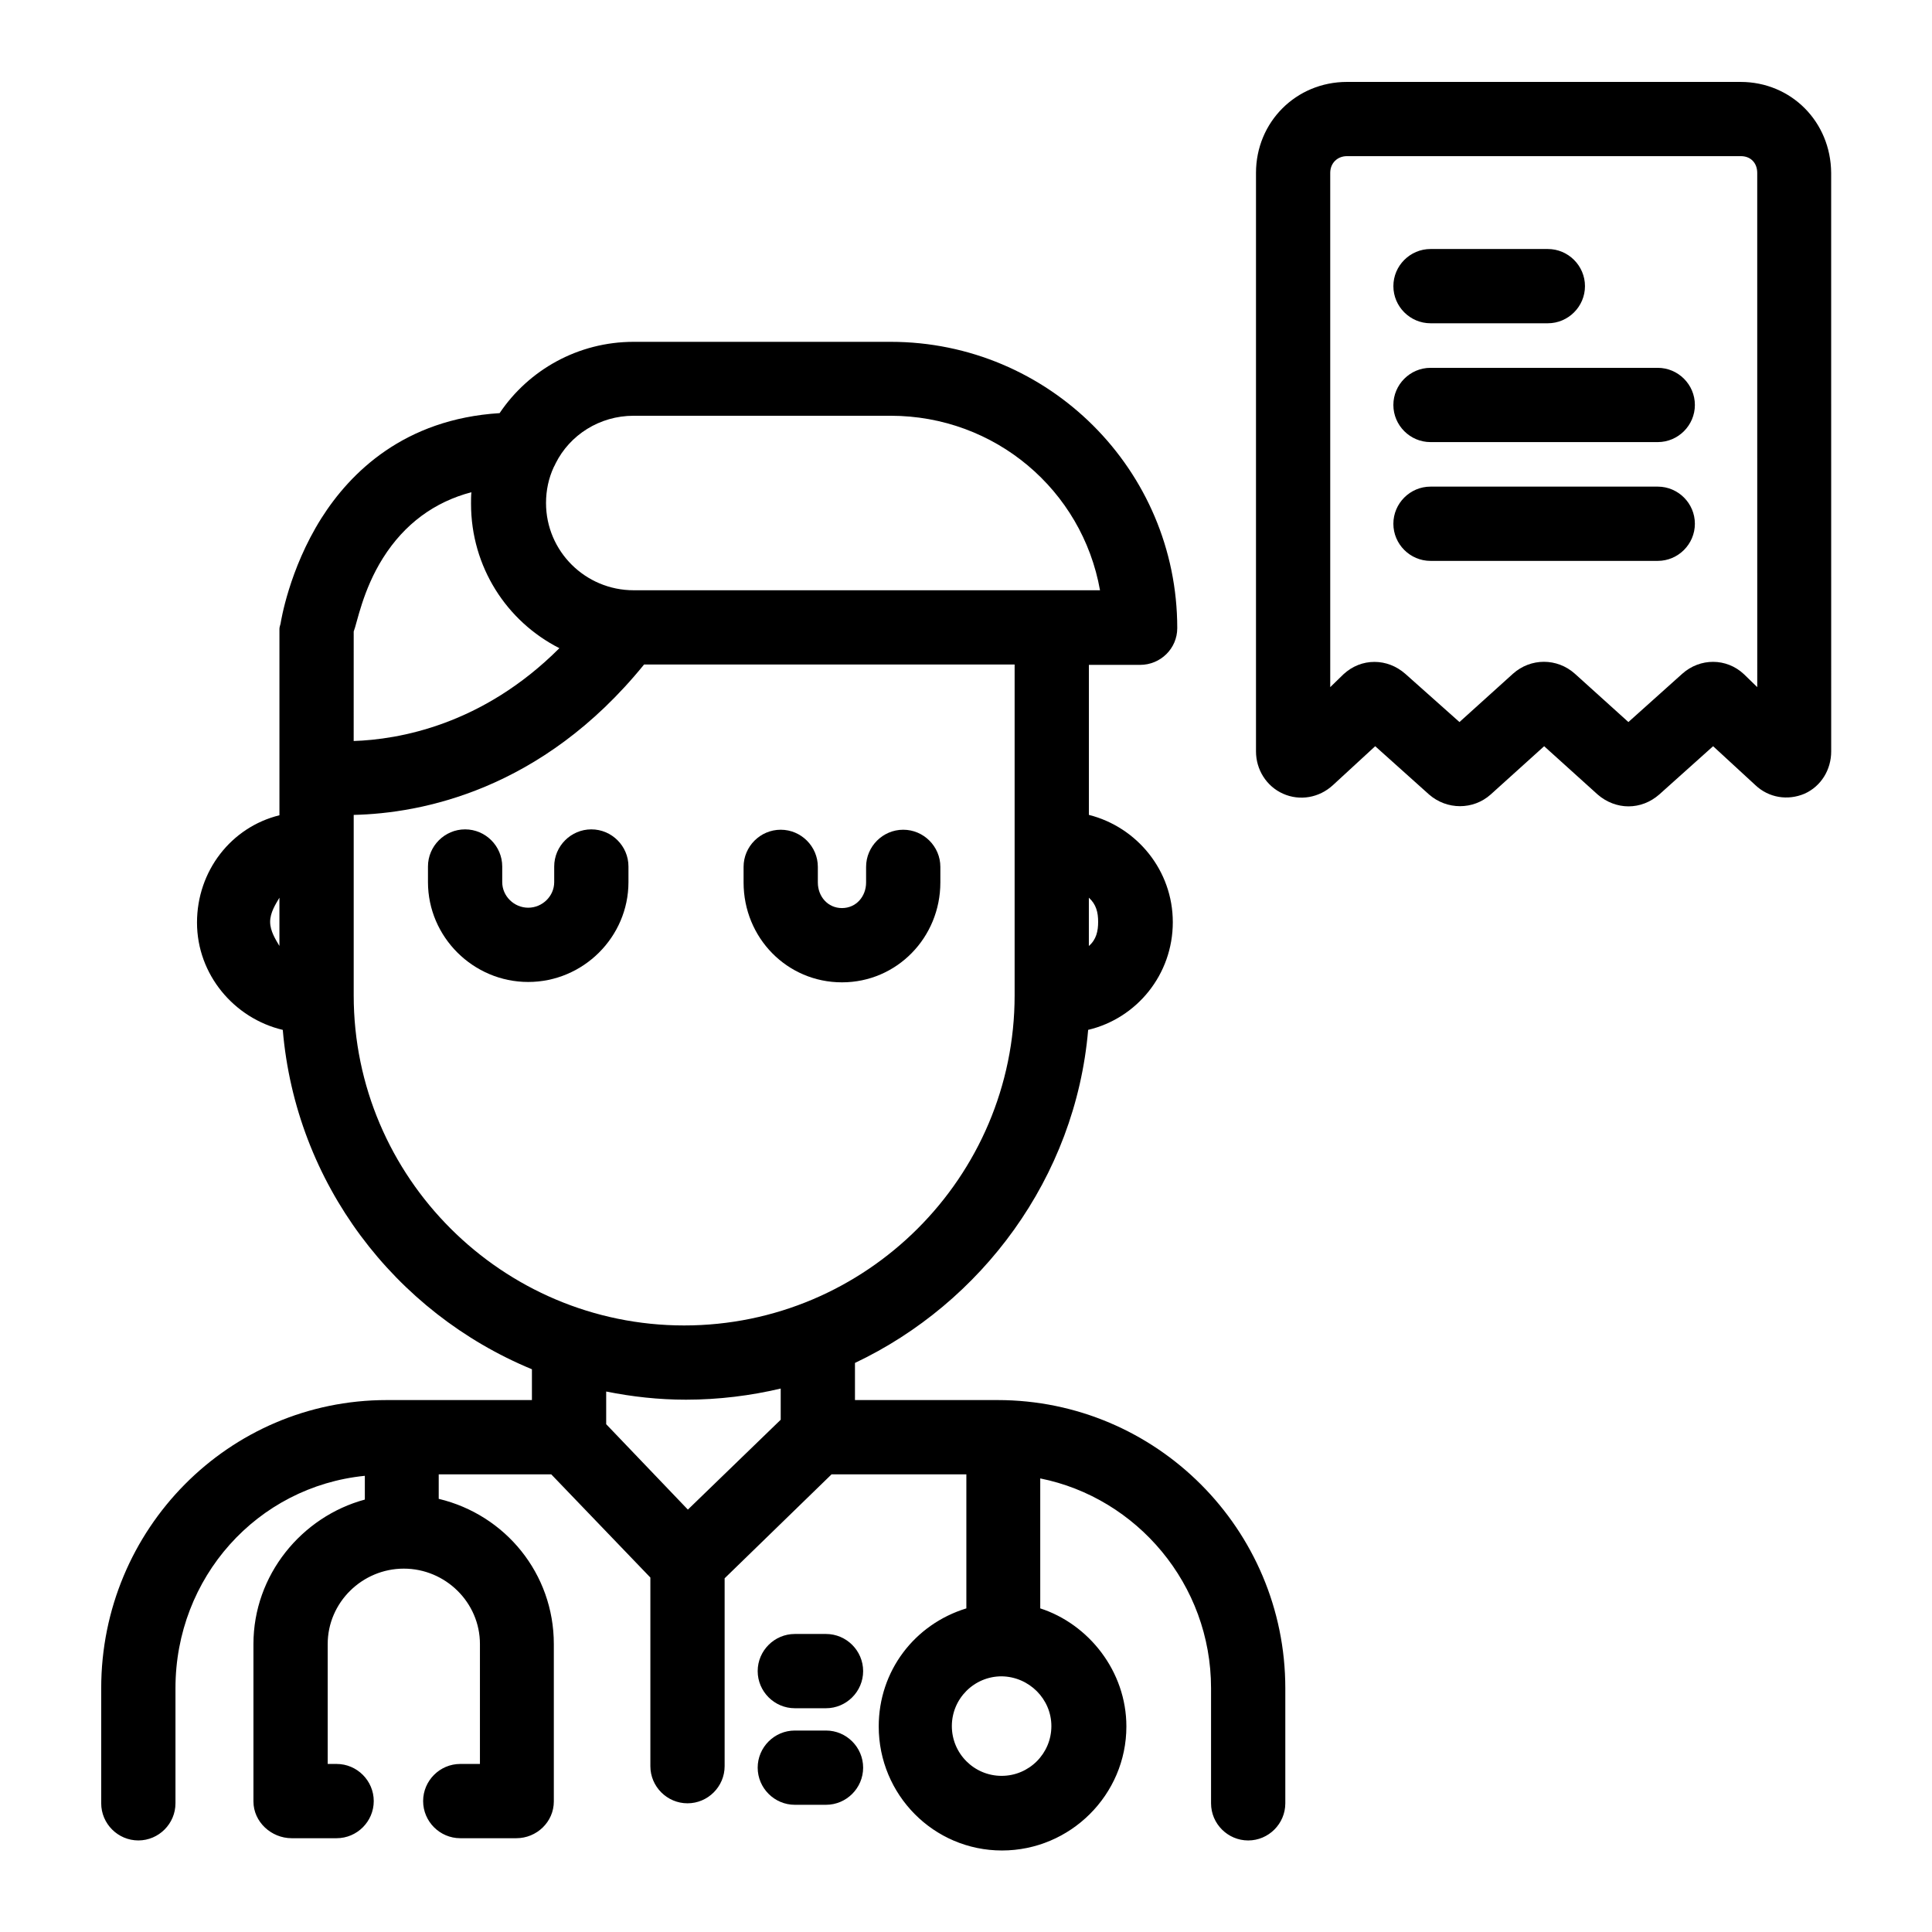<?xml version="1.0" encoding="UTF-8"?>
<!-- Uploaded to: SVG Repo, www.svgrepo.com, Generator: SVG Repo Mixer Tools -->
<svg fill="#000000" width="800px" height="800px" version="1.1" viewBox="144 144 512 512" xmlns="http://www.w3.org/2000/svg">
 <g>
  <path d="m300.71 363.79c-5.41 0-9.84 4.43-9.84 9.84v4.133c0 3.738-3.148 6.789-6.887 6.789s-6.887-3.051-6.887-6.789v-4.133c0-5.41-4.43-9.84-9.84-9.84-5.41 0-9.84 4.43-9.84 9.84v4.133c0 14.562 12.004 26.469 26.566 26.469s26.566-11.906 26.566-26.469v-4.133c0-5.414-4.426-9.84-9.84-9.84z"/>
  <path d="m367.13 404.33c14.562 0 26.074-11.906 26.074-26.469v-4.133c0-5.41-4.43-9.84-9.84-9.84-5.41 0-9.84 4.43-9.84 9.84v4.133c0 3.738-2.656 6.789-6.394 6.789-3.738 0-6.394-3.051-6.394-6.789v-4.133c0-5.41-4.43-9.84-9.84-9.84-5.41 0-9.84 4.43-9.84 9.84v4.133c0 14.66 11.512 26.469 26.074 26.469z"/>
  <path d="m408.36 515.03h-37.785v-9.84c33.457-15.844 58.449-49.004 61.797-88.266 12.891-3.051 22.434-14.66 22.434-28.535 0-13.676-9.445-25.191-22.238-28.438v-39.754h13.578c5.41 0 9.84-4.328 9.84-9.742 0-41.918-34.047-75.867-75.965-75.867h-68.094c-14.762 0-27.848 7.477-35.523 18.895-25.289 1.574-39.559 15.742-47.23 27.848-8.562 13.578-10.727 27.355-10.824 27.945-0.098 0.492-0.297 0.887-0.297 1.379v49.398c-12.793 3.148-21.844 14.762-21.844 28.438 0 13.777 9.84 25.387 22.73 28.438 3.445 40.641 29.617 74.883 66.027 89.938v8.168l-38.477-0.004c-41.918 0-75.668 34.242-75.668 76.359v30.504c0 5.41 4.43 9.84 9.84 9.84 5.41 0 9.84-4.43 9.84-9.84v-30.504c0-29.324 21.648-53.43 50.184-56.285v6.297c-16.727 4.527-29.52 19.977-29.52 38.277v41.723c0 5.41 4.723 9.742 10.137 9.742h11.906c5.41 0 9.84-4.43 9.84-9.84 0-5.41-4.43-9.84-9.84-9.84h-2.363v-31.785c0-11.02 9.152-19.977 20.172-19.977s20.172 8.953 20.172 19.977v31.785h-5.215c-5.41 0-9.84 4.43-9.84 9.84 0 5.41 4.43 9.84 9.84 9.84h14.859c5.41 0 9.938-4.328 9.938-9.742v-41.723c0-18.598-12.793-34.242-30.504-38.473v-6.496h29.816l26.273 27.355v49.988c0 5.41 4.43 9.84 9.84 9.84 5.41 0 9.84-4.43 9.84-9.84v-49.789l28.34-27.551h35.719v35.523c-13.777 4.231-23.223 16.629-23.223 31.293 0 18.105 14.562 32.867 32.668 32.867s32.965-14.762 32.965-32.867c0-14.66-10.035-27.16-22.828-31.293v-34.441c25.586 5.117 45.266 28.043 45.266 55.598v30.504c0 5.41 4.43 9.84 9.84 9.84s9.84-4.43 9.84-9.84v-30.504c-0.004-42.117-34.148-76.363-76.262-76.363zm-190.31-120.34c-0.984-1.672-2.461-3.938-2.461-6.394 0-2.461 1.477-4.723 2.461-6.394zm216.97-6.394c0 2.461-0.492 4.723-2.461 6.394v-12.793c1.969 1.773 2.461 3.938 2.461 6.398zm-144.25-120.54c0.195-0.297 0.297-0.59 0.492-0.984 3.738-7.477 11.609-12.594 20.664-12.594h68.094c27.652 0 50.773 19.68 55.496 46.25l-123.59-0.004c-12.793 0-23.223-10.332-23.223-23.125 0-3.344 0.691-6.594 2.066-9.543zm-53.035 43.59c0.887-2.164 2.363-10.922 7.773-19.484 5.707-9.055 13.676-14.859 23.418-17.418-0.098 0.984-0.098 2.066-0.098 3.051 0 16.727 9.445 31.191 23.418 38.277-20.469 20.469-42.707 24.207-54.516 24.602zm0 96.434v-47.824c17.711-0.395 49.789-6.394 76.949-39.852h98.203v87.676c0 48.215-39.359 87.477-87.578 87.477-48.215 0-87.574-39.262-87.574-87.477zm88.559 136.28-21.648-22.633v-8.66c6.887 1.379 13.875 2.164 21.156 2.164 8.66 0 17.219-1.082 25.094-2.953v8.266zm96.332 57.371c0 7.281-5.902 13.188-13.188 13.188-7.281 0-13.188-5.902-13.188-13.188 0-7.281 5.902-13.188 13.188-13.188 7.285 0.098 13.188 6.004 13.188 13.188z"/>
  <path d="m362.9 577.02h-8.266c-5.41 0-9.84 4.43-9.84 9.84s4.43 9.84 9.84 9.84h8.266c5.41 0 9.84-4.43 9.84-9.84s-4.43-9.84-9.84-9.84z"/>
  <path d="m362.9 602.61h-8.266c-5.41 0-9.84 4.43-9.84 9.84 0 5.41 4.43 9.84 9.84 9.84h8.266c5.41 0 9.84-4.43 9.84-9.84 0-5.414-4.43-9.84-9.84-9.84z"/>
  <path d="m605.26 165.71h-104.3c-13.48 0-24.109 10.629-24.109 24.109v153.31c0 4.82 2.754 9.25 7.184 11.219s9.543 1.082 13.188-2.262l11.219-10.332 14.27 12.793c4.723 4.133 11.711 4.133 16.336 0l14.168-12.793 14.168 12.793c2.363 2.066 5.312 3.148 8.168 3.148 2.953 0 5.805-1.082 8.168-3.148l14.27-12.793 11.219 10.332c3.543 3.344 8.562 4.133 12.988 2.262 4.43-1.969 7.086-6.394 7.086-11.219l-0.008-153.31c-0.098-13.582-10.625-24.109-24.008-24.109zm4.43 160.39-3.543-3.445c-4.625-4.328-11.609-4.328-16.336-0.098l-14.27 12.793-14.168-12.793c-4.723-4.231-11.711-4.231-16.434 0l-14.168 12.793-14.367-12.793c-2.363-2.066-5.215-3.148-8.168-3.148s-5.805 1.082-8.168 3.246l-3.543 3.445v-136.29c0-2.559 1.871-4.43 4.43-4.43h104.4c2.656 0 4.328 1.871 4.328 4.43z"/>
  <path d="m523.1 229.67h31.094c5.41 0 9.84-4.43 9.84-9.84s-4.43-9.84-9.84-9.84h-31.094c-5.41 0-9.84 4.43-9.84 9.84s4.426 9.84 9.84 9.84z"/>
  <path d="m583.32 241.48h-60.223c-5.41 0-9.84 4.43-9.84 9.84s4.43 9.84 9.84 9.84h60.223c5.41 0 9.84-4.43 9.84-9.84 0.004-5.414-4.426-9.84-9.84-9.84z"/>
  <path d="m583.32 272.96h-60.223c-5.41 0-9.84 4.43-9.84 9.84 0 5.41 4.43 9.84 9.84 9.84h60.223c5.41 0 9.84-4.43 9.84-9.84 0.004-5.414-4.426-9.84-9.84-9.84z"/>
 </g>
</svg>
